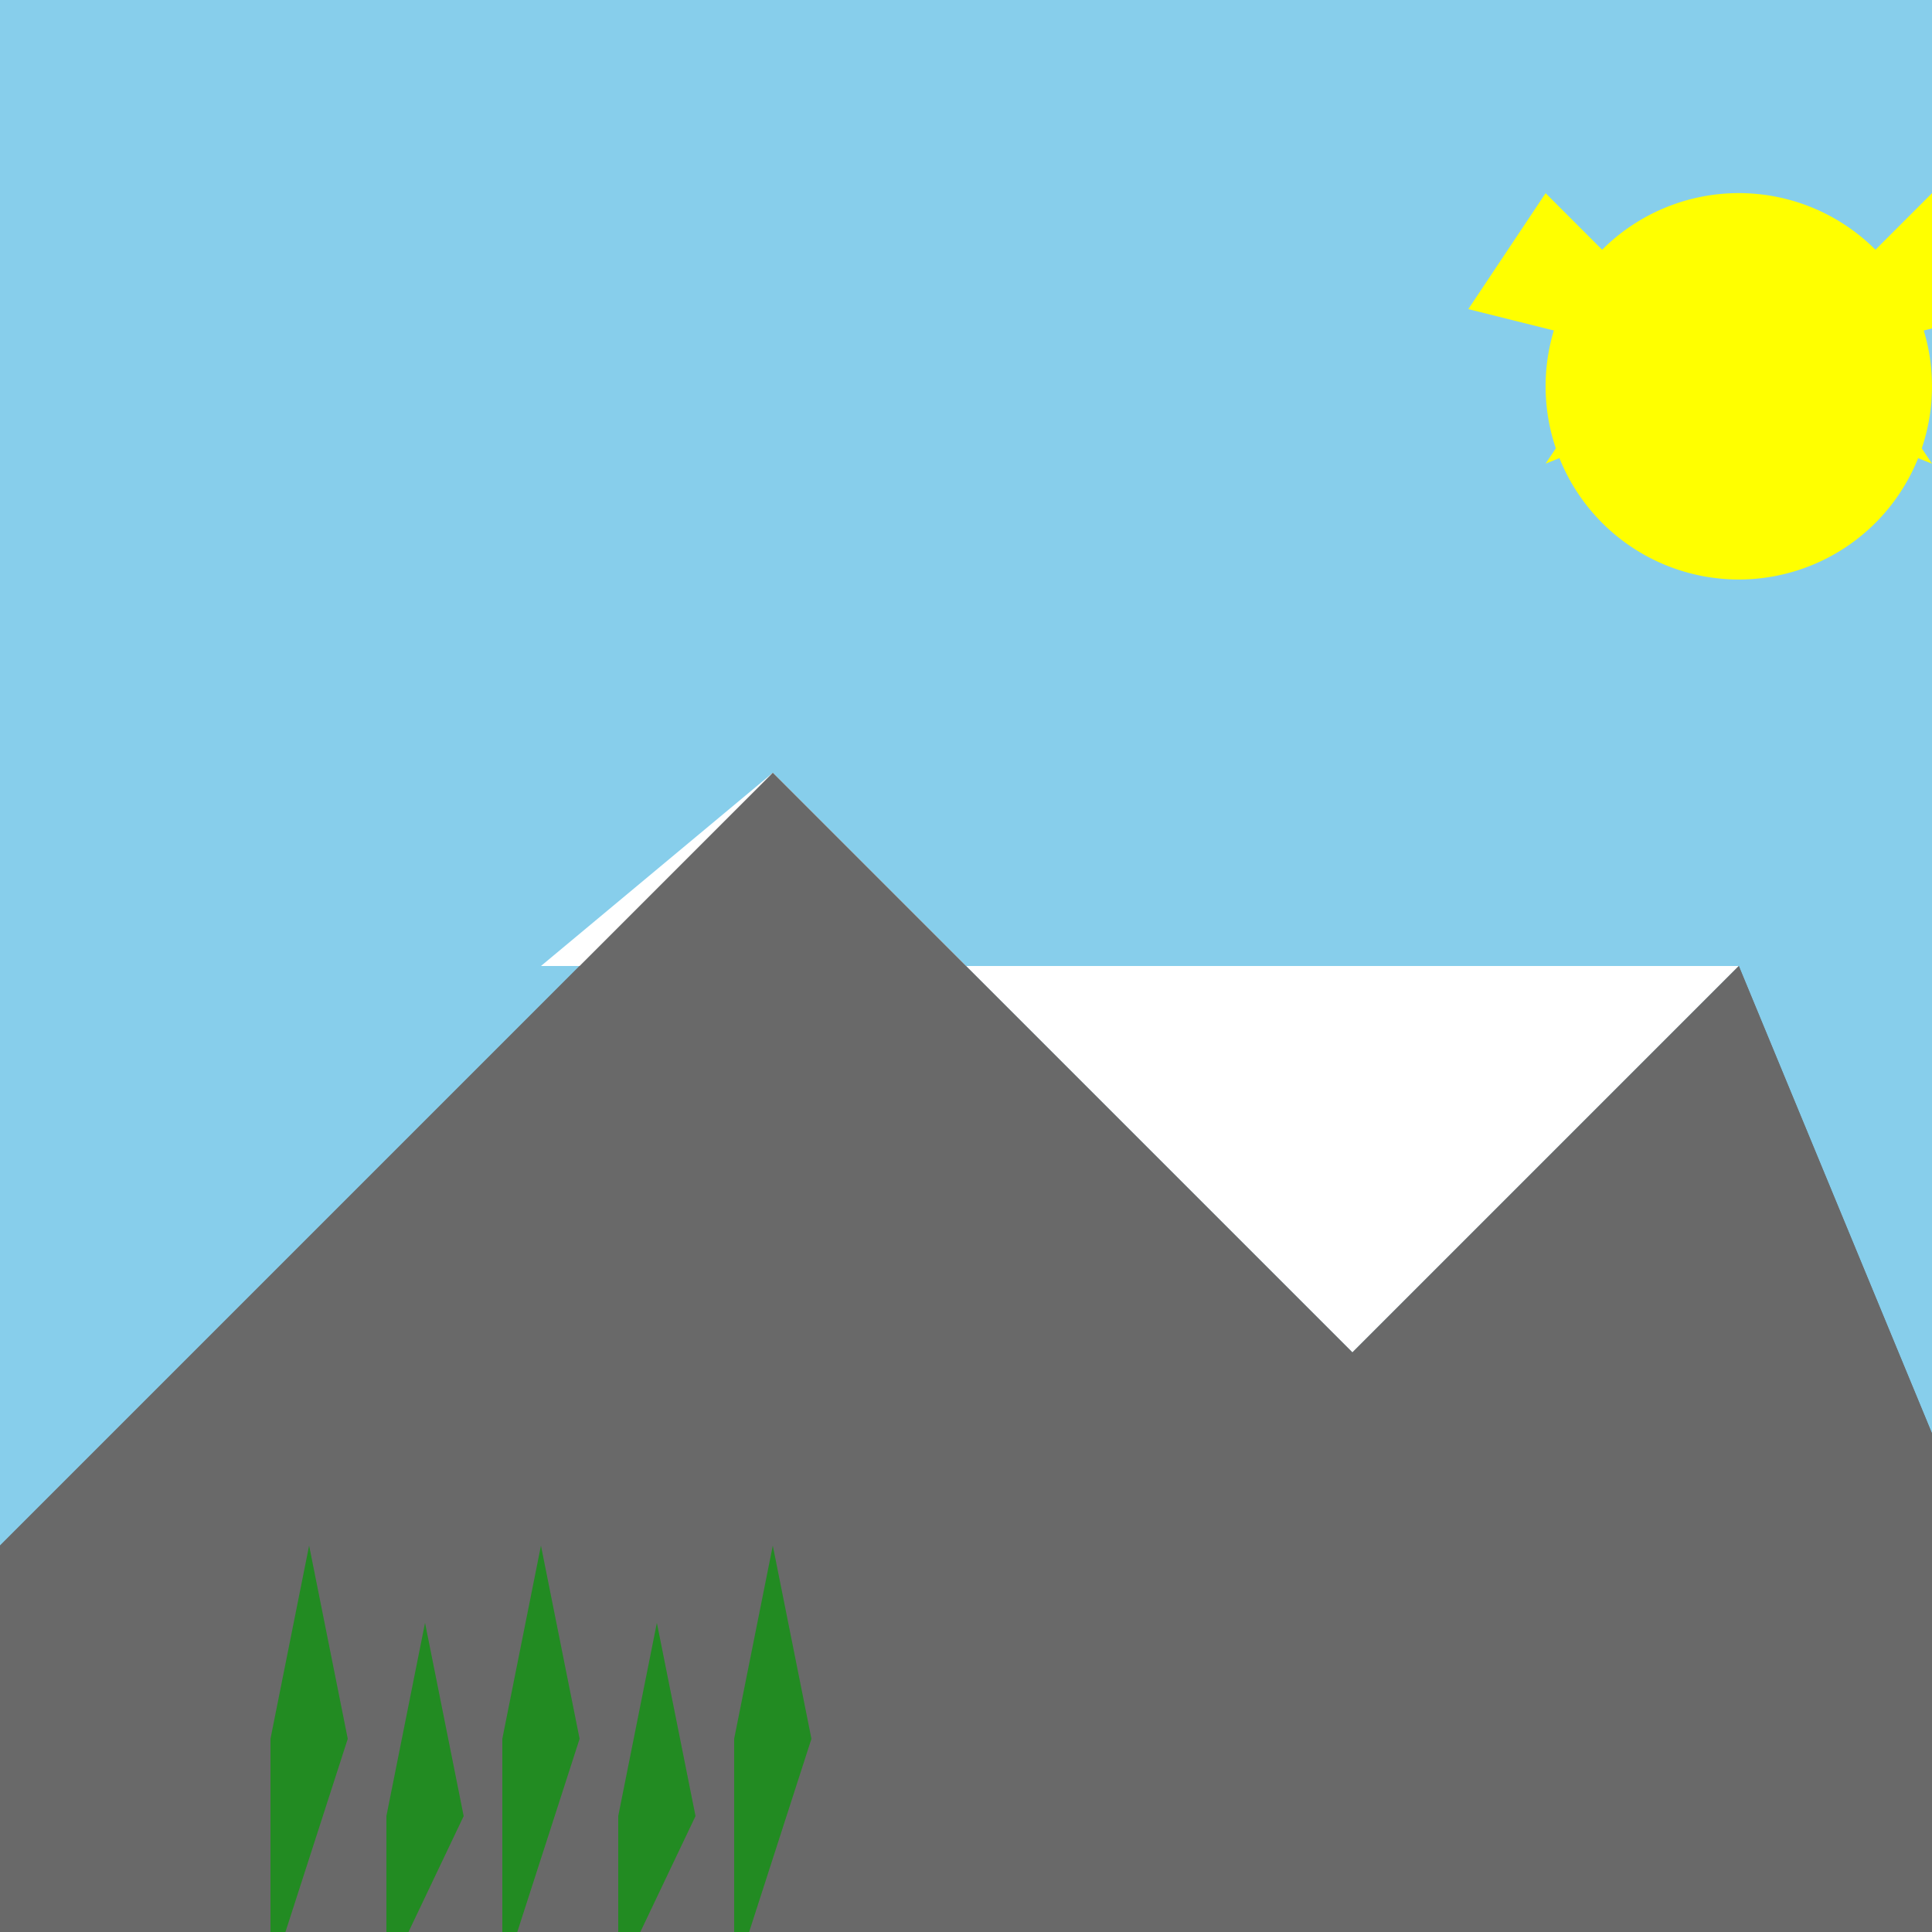 <!--

Generated by DrawGPT.
Free, open source, AI generated images in SVG, PNG, and HTML Canvas format.
https://drawgpt.ai

Created: 2023-09-26T07:34:48.451Z
Link: https://drawgpt.ai/prompt/35506/

-->
<svg xmlns="http://www.w3.org/2000/svg" xmlns:xlink="http://www.w3.org/1999/xlink" width="500" height="500"><defs/><g><rect fill="#87CEEB" stroke="none" x="0" y="0" width="512" height="512"/><path fill="#696969" stroke="none" paint-order="stroke fill markers" d=" M 0 400 L 200 200 L 350 350 L 450 250 L 512 400 L 512 512 L 0 512 Z"/><path fill="#FFFFFF" stroke="none" paint-order="stroke fill markers" d=" M 140 250 L 200 200 L 350 350 L 450 250 Z"/><path fill="#228B22" stroke="none" paint-order="stroke fill markers" d=" M 70 450 L 80 400 L 90 450 L 70 450 Z"/><path fill="#228B22" stroke="none" paint-order="stroke fill markers" d=" M 100 470 L 110 420 L 120 470 L 100 470 Z"/><path fill="#228B22" stroke="none" paint-order="stroke fill markers" d=" M 130 450 L 140 400 L 150 450 L 130 450 Z"/><path fill="#228B22" stroke="none" paint-order="stroke fill markers" d=" M 160 470 L 170 420 L 180 470 L 160 470 Z"/><path fill="#228B22" stroke="none" paint-order="stroke fill markers" d=" M 190 450 L 200 400 L 210 450 L 190 450 Z"/><path fill="#1E90FF" stroke="none" paint-order="stroke fill markers" d=" M 356 450 A 100 100 0 1 1 356 449.9"/><path fill="#696969" stroke="none" paint-order="stroke fill markers" d=" M 0 512 L 0 400 L 200 200 L 350 350 L 450 250 L 512 400 L 512 512 Z"/><path fill="#228B22" stroke="none" paint-order="stroke fill markers" d=" M 70 512 L 70 450 L 80 400 L 90 450 L 70 512 Z"/><path fill="#228B22" stroke="none" paint-order="stroke fill markers" d=" M 100 512 L 100 470 L 110 420 L 120 470 L 100 512 Z"/><path fill="#228B22" stroke="none" paint-order="stroke fill markers" d=" M 130 512 L 130 450 L 140 400 L 150 450 L 130 512 Z"/><path fill="#228B22" stroke="none" paint-order="stroke fill markers" d=" M 160 512 L 160 470 L 170 420 L 180 470 L 160 512 Z"/><path fill="#228B22" stroke="none" paint-order="stroke fill markers" d=" M 190 512 L 190 450 L 200 400 L 210 450 L 190 512 Z"/><path fill="#FFFF00" stroke="none" paint-order="stroke fill markers" d=" M 500 100 A 50 50 0 1 1 500 99.95"/><path fill="#FFFF00" stroke="none" paint-order="stroke fill markers" d=" M 450 100 L 400 50 L 380 80 L 420 90 L 400 120 L 450 100 Z"/><path fill="#FFFF00" stroke="none" paint-order="stroke fill markers" d=" M 450 100 L 500 50 L 520 80 L 480 90 L 500 120 L 450 100 Z"/></g></svg>